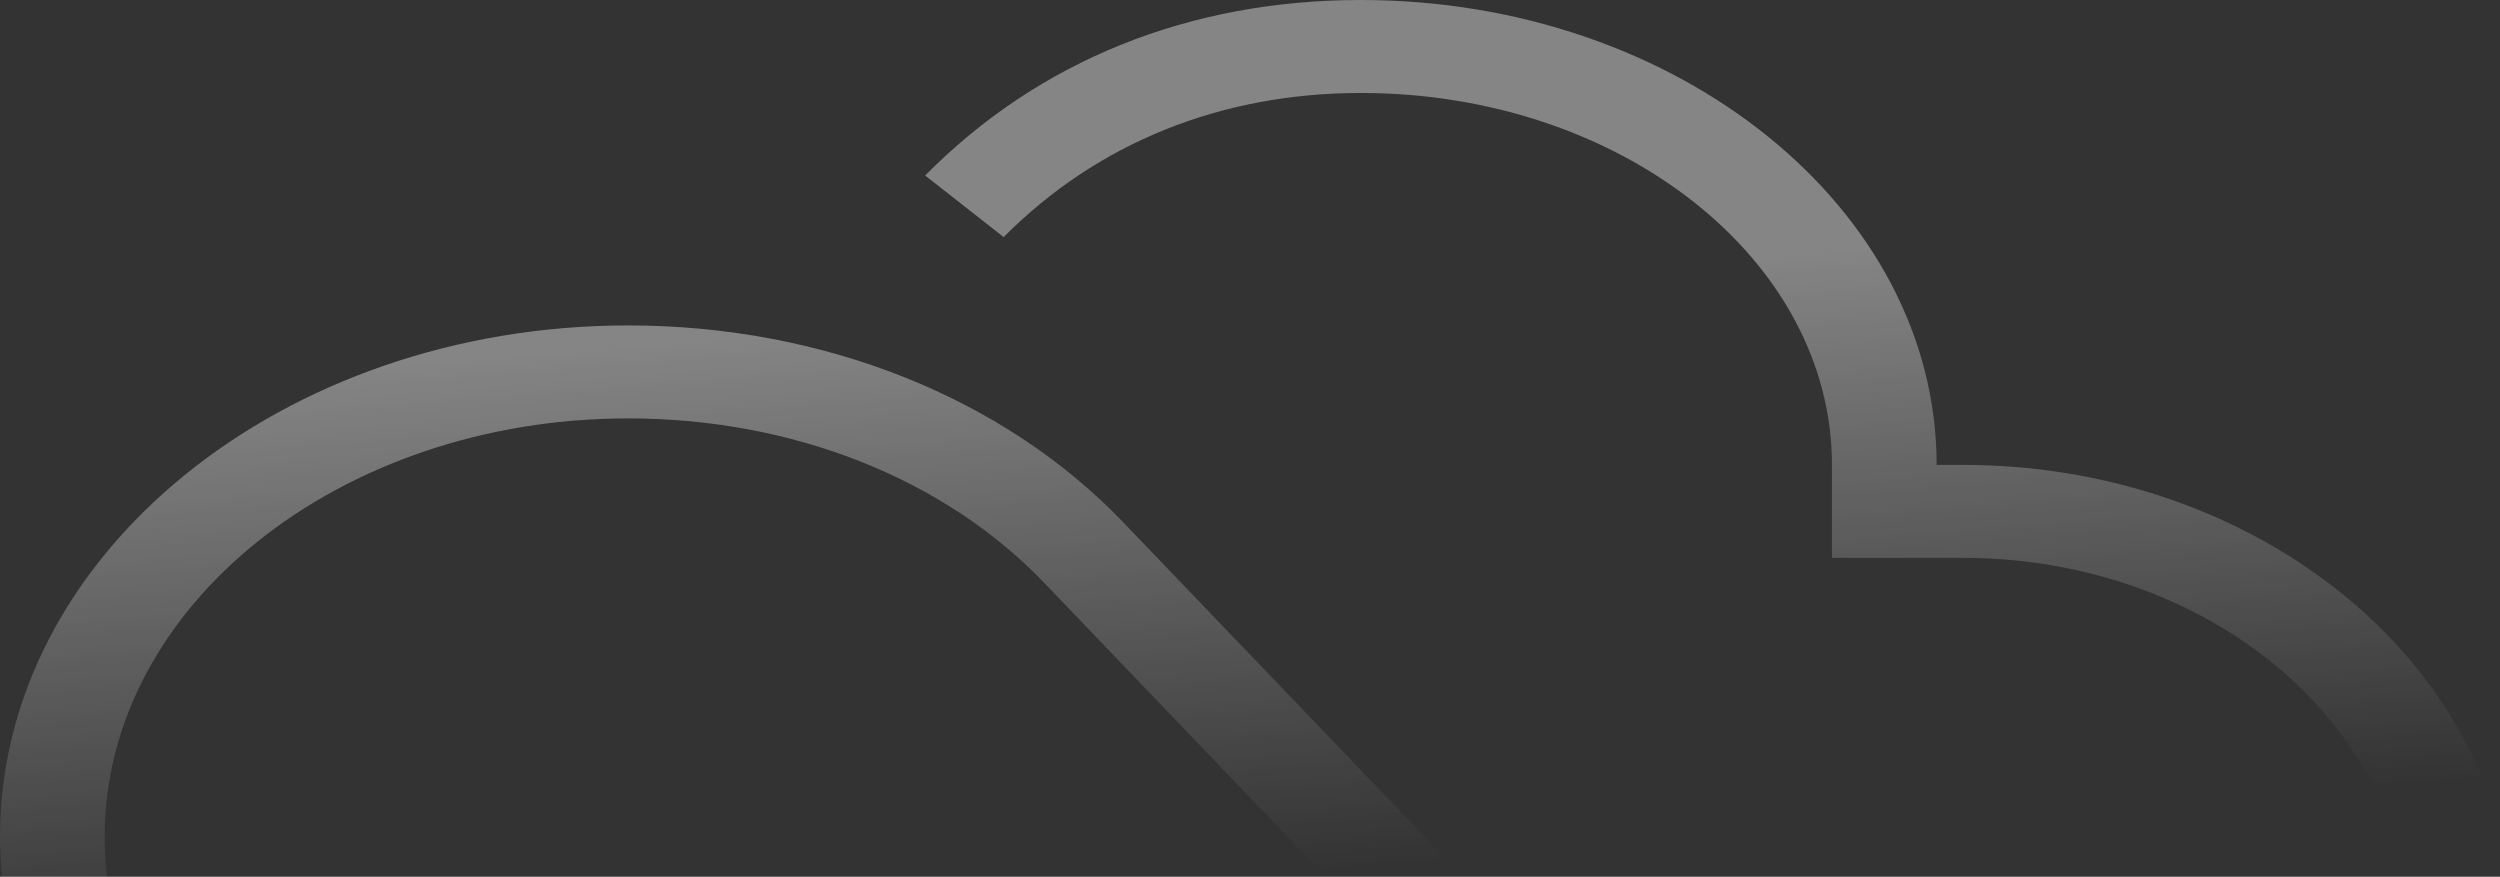 <svg width="1132" height="397" viewBox="0 0 1132 397" fill="none" xmlns="http://www.w3.org/2000/svg">
<rect x="0" y="0" width="1132" height="397" fill="#333333" stroke="none"/>
<g opacity="0.4">
<path d="M284.402 189.453C358.758 189.453 427.489 216.557 472.821 263.921L600.352 397H662.444L508.666 236.554C454.455 179.979 372.688 147.355 284.402 147.355C127.681 147.355 0 251.286 0 378.906C0 384.982 0.289 391.005 0.858 396.966H48.466C47.759 391.021 47.398 384.996 47.398 378.906C47.398 274.443 153.753 189.453 284.402 189.453Z" fill="url(#paint0_linear_534_5471)"/>
<path d="M829.504 252.604H888.757C990.106 252.604 1074.2 315.452 1088.17 397H1136C1121.86 292.219 1016.33 210.506 888.757 210.506H876.91C876.91 94.464 759.887 0 616.202 0C538.583 0 470.451 27.366 418.905 79.463L454.455 107.354C496.819 64.731 552.809 42.098 616.202 42.098C733.815 42.098 829.504 117.622 829.504 210.506V252.604Z" fill="url(#paint1_linear_534_5471)"/>
</g>
<defs>
<linearGradient id="paint0_linear_534_5471" x1="538.105" y1="136.469" x2="558.757" y2="397.731" gradientUnits="userSpaceOnUse">
<stop stop-color="white"/>
<stop offset="1" stop-color="white" stop-opacity="0"/>
</linearGradient>
<linearGradient id="paint1_linear_534_5471" x1="538.105" y1="136.469" x2="558.757" y2="397.731" gradientUnits="userSpaceOnUse">
<stop stop-color="white"/>
<stop offset="1" stop-color="white" stop-opacity="0"/>
</linearGradient>
</defs>
</svg>
